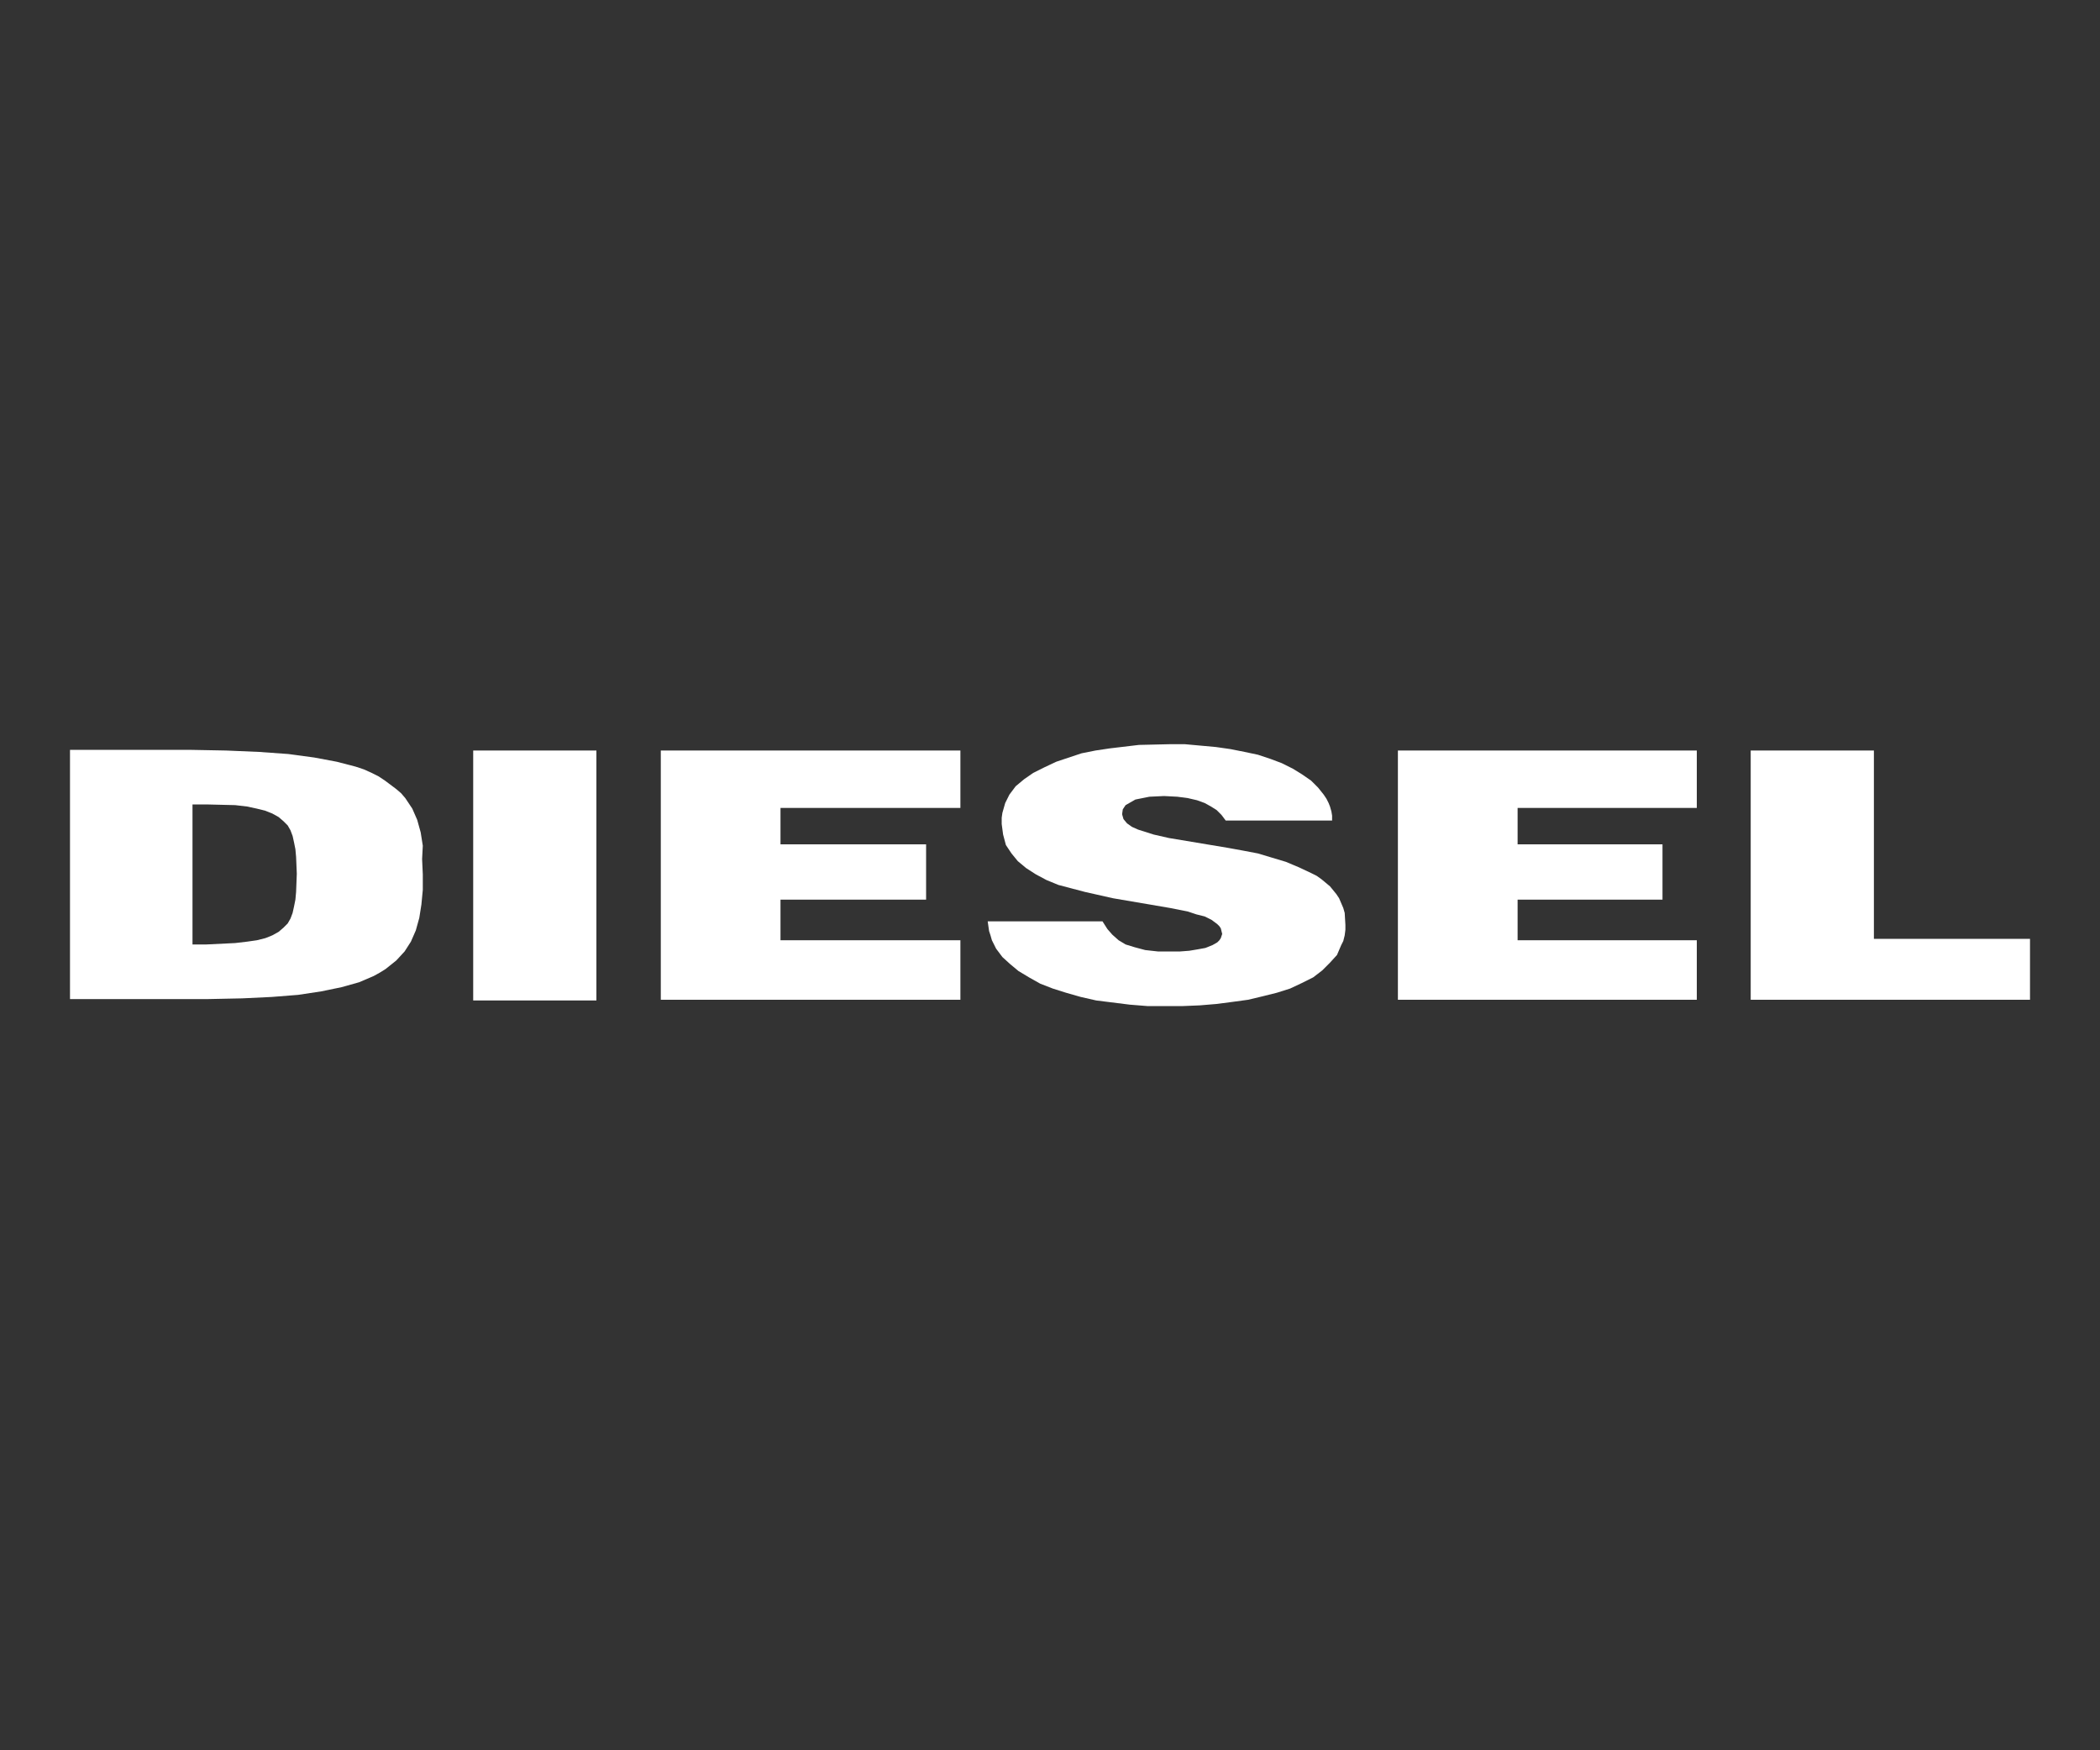 <?xml version="1.0" encoding="utf-8"?>
<!-- Generator: Adobe Illustrator 19.2.0, SVG Export Plug-In . SVG Version: 6.00 Build 0)  -->
<svg version="1.1" id="Calque_1" xmlns="http://www.w3.org/2000/svg" xmlns:xlink="http://www.w3.org/1999/xlink" x="0px" y="0px"
	 viewBox="0 0 300 250" style="enable-background:new 0 0 300 250;" xml:space="preserve">
<rect x="0" y="0" width="300" height="250" fill="#333333" stroke="none"/>
<style type="text/css">
	.st0{fill:#FFFFFF;}
</style>
<g>
	<polygon class="st0" points="94.4,142.8 137.2,142.8 137.2,134.3 111.5,134.3 111.5,128.5 132.3,128.5 132.3,120.6 111.5,120.6 
		111.5,115.4 137.2,115.4 137.2,107.2 94.4,107.2 	"/>
	<rect x="67.6" y="107.2" class="st0" width="17.6" height="35.7"/>
	<path class="st0" d="M60.4,120.8l-0.3-1.9l-0.5-1.8l-0.7-1.6l-1-1.5l-0.6-0.7l-0.7-0.6l-0.8-0.6l-0.8-0.6l-0.9-0.6l-1-0.5l-1.1-0.5
		l-1.2-0.4l-2.7-0.7l-3.2-0.6l-3.7-0.5l-4.2-0.3l-4.7-0.2l-5.3-0.1H10v35.6h19.8l4.8-0.1l4.2-0.2l3.8-0.3l3.3-0.5l2.9-0.6l2.5-0.7
		l2.1-0.9l0.9-0.5l0.8-0.5l1.5-1.2l1.2-1.3l0.9-1.4l0.7-1.6l0.5-1.8l0.3-1.9l0.2-2.1l0-2.2l-0.1-2.2L60.4,120.8z M42.3,127.4
		l-0.1,1.1l-0.2,1l-0.2,0.9l-0.3,0.8l-0.4,0.7l-0.6,0.6l-0.7,0.6l-0.9,0.5l-1,0.4l-1.2,0.3l-1.4,0.2l-1.7,0.2l-4.1,0.2h-2v-20h2
		l4.1,0.1l1.7,0.2l1.4,0.3l1.2,0.3l1,0.4l0.9,0.5l0.7,0.6l0.6,0.6l0.4,0.7l0.3,0.8l0.2,0.9l0.2,1l0.1,1.1l0.1,2.4L42.3,127.4z"/>
	<polygon class="st0" points="267.7,134.1 267.7,107.2 250.1,107.2 250.1,142.8 290,142.8 290,134.1 	"/>
	<polygon class="st0" points="199.7,142.8 242.4,142.8 242.4,134.3 216.8,134.3 216.8,128.5 237.5,128.5 237.5,120.6 216.8,120.6 
		216.8,115.4 242.4,115.4 242.4,107.2 199.7,107.2 	"/>
	<polygon class="st0" points="191.9,129.7 191.6,129 191.3,128.3 190.9,127.7 190,126.6 188.8,125.6 188.1,125.1 187.3,124.7 
		185.6,123.9 183.7,123.1 181.7,122.5 179.7,121.9 177.6,121.5 175.4,121.1 167,119.7 164.8,119.2 162.6,118.5 161.7,118.1 
		161,117.6 160.5,117 160.3,116.3 160.4,115.6 160.8,115 161.5,114.6 162.2,114.2 163.2,114 164.2,113.8 166.3,113.7 168.2,113.8 
		169.7,114 171,114.3 172.1,114.7 173,115.2 173.8,115.7 174.5,116.4 175.1,117.2 190.3,117.2 190.3,116.5 190.2,115.9 190,115.2 
		189.8,114.7 189.5,114.1 189.1,113.5 188.3,112.5 187.3,111.5 186,110.6 184.7,109.8 183.1,109 181.5,108.4 179.7,107.8 
		177.8,107.4 175.8,107 173.7,106.7 171.5,106.5 169.3,106.3 167,106.3 162.7,106.4 158.5,106.9 156.5,107.2 154.5,107.6 
		152.7,108.2 150.9,108.8 149.2,109.6 147.6,110.4 146.3,111.3 145.1,112.3 144.2,113.5 143.9,114.1 143.6,114.7 143.4,115.4 
		143.2,116.1 143.1,116.8 143.1,117.7 143.3,119.2 143.7,120.7 144.1,121.3 144.5,121.9 145.4,123 146.6,124 148,124.9 149.5,125.7 
		151.2,126.4 153.1,126.9 155,127.4 159,128.3 167.2,129.7 169.7,130.2 170.9,130.6 172.1,130.9 173.1,131.4 173.9,132 174.2,132.3 
		174.4,132.6 174.5,133 174.6,133.4 174.5,133.7 174.4,134 174.2,134.3 173.9,134.6 173.2,135 172.2,135.4 171.1,135.6 169.9,135.8 
		168.6,135.9 167.4,135.9 165.4,135.9 163.6,135.7 162.1,135.3 160.8,134.9 159.8,134.3 158.9,133.5 158.2,132.7 157.5,131.6 
		141.1,131.6 141.3,133 141.5,133.6 141.7,134.3 142.3,135.5 143.2,136.7 144.3,137.7 145.5,138.7 147,139.6 148.6,140.5 
		150.4,141.2 152.3,141.8 154.4,142.4 156.6,142.9 159,143.2 161.4,143.5 163.9,143.7 166.5,143.7 169,143.7 171.4,143.6 
		173.8,143.4 176.1,143.1 178.3,142.8 180.4,142.3 182.4,141.8 184.3,141.2 186,140.4 187.6,139.6 188.9,138.6 190,137.5 191,136.4 
		191.3,135.7 191.6,135 191.9,134.4 192.1,133.6 192.2,132.8 192.2,132.1 192.1,130.4 	"/>
</g>
</svg>
